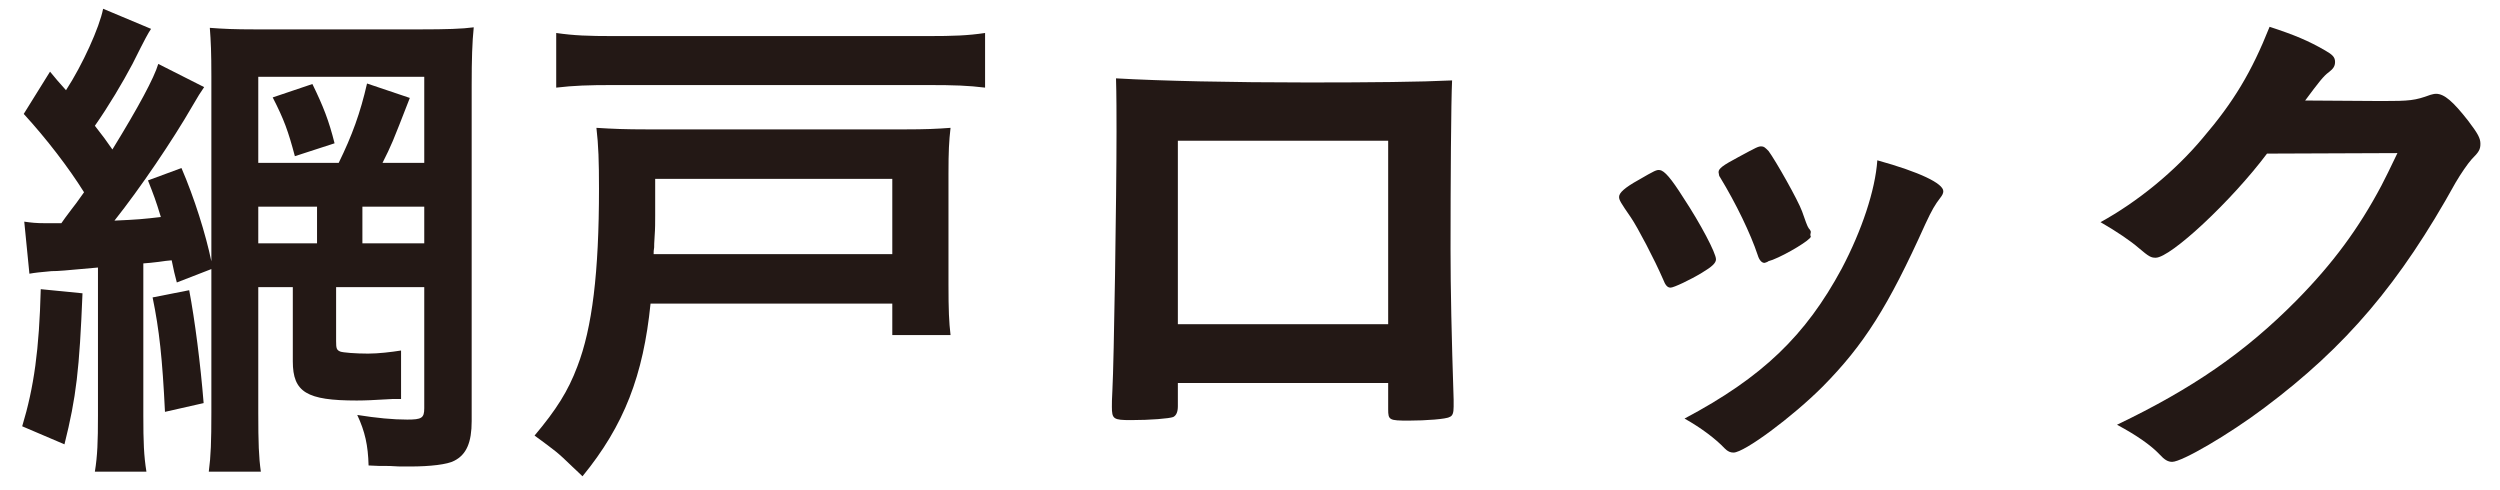 <svg width="97" height="19" viewBox="0 0 97 19" fill="none" xmlns="http://www.w3.org/2000/svg">
<path d="M93.02 5.94L87.96 5.96C86.58 7.8 84.22 10 83.64 10C83.46 10 83.38 9.96 82.98 9.62C82.68 9.36 82.16 9 81.5 8.62C82.92 7.84 84.38 6.66 85.48 5.34C86.66 3.96 87.36 2.8 88.06 1.04C89.04 1.36 89.56 1.58 90.22 1.96C90.5 2.12 90.6 2.22 90.6 2.4C90.6 2.56 90.54 2.66 90.36 2.8C90.16 2.94 89.96 3.2 89.44 3.9L92.42 3.92C93.5 3.92 93.7 3.9 94.3 3.68C94.38 3.66 94.44 3.64 94.52 3.64C94.84 3.64 95.18 3.94 95.76 4.68C96.14 5.18 96.24 5.36 96.24 5.58C96.24 5.8 96.18 5.9 95.9 6.18C95.74 6.36 95.48 6.74 95.28 7.08C93.12 10.98 91.04 13.44 87.86 15.82C86.48 16.86 84.66 17.92 84.28 17.92C84.12 17.92 83.98 17.84 83.8 17.64C83.46 17.28 82.92 16.9 82.14 16.48C85.06 15.08 87.1 13.68 89.1 11.66C90.52 10.22 91.52 8.86 92.4 7.2C92.58 6.86 92.7 6.6 93.02 5.94Z" fill="#231815"/>
<path d="M64.82 11.16C64.7 11.16 64.62 11.08 64.52 10.82C64.2 10.08 63.54 8.82 63.28 8.44C62.88 7.86 62.82 7.76 62.82 7.64C62.82 7.48 63.04 7.28 63.58 6.98C64.2 6.62 64.28 6.58 64.4 6.6C64.58 6.62 64.84 6.92 65.32 7.68C65.98 8.68 66.58 9.82 66.58 10.06C66.58 10.2 66.44 10.34 66.04 10.58C65.58 10.86 64.94 11.16 64.82 11.16ZM70.24 9.12L70.26 9.18C70.26 9.3 69.34 9.86 68.78 10.08C68.66 10.12 68.58 10.14 68.58 10.16C68.52 10.18 68.48 10.2 68.46 10.2C68.36 10.2 68.26 10.1 68.2 9.9C67.92 9.06 67.36 7.9 66.74 6.88C66.7 6.82 66.7 6.82 66.68 6.68C66.68 6.54 66.84 6.42 67.44 6.1C68.18 5.7 68.22 5.68 68.34 5.68C68.44 5.68 68.48 5.72 68.62 5.86C68.9 6.24 69.76 7.76 69.92 8.2C70.04 8.54 70.12 8.78 70.18 8.86C70.24 8.92 70.26 8.98 70.26 9L70.24 9.12ZM72.84 6.22C74.5 6.68 75.4 7.12 75.4 7.42C75.4 7.5 75.36 7.58 75.28 7.68C75.08 7.94 74.96 8.14 74.7 8.7C73.26 11.9 72.32 13.38 70.72 15C69.54 16.18 67.68 17.56 67.26 17.56C67.14 17.56 67.04 17.52 66.92 17.4C66.56 17.02 66 16.6 65.36 16.24C68.38 14.64 70.06 13.02 71.46 10.42C72.24 8.94 72.76 7.38 72.84 6.22Z" fill="#231815"/>
<path d="M45.701 14.86V15.76C45.701 15.98 45.641 16.12 45.521 16.18C45.361 16.24 44.641 16.3 43.881 16.3C43.201 16.3 43.141 16.26 43.141 15.78C43.141 15.68 43.141 15.46 43.161 15.14C43.221 14.08 43.321 7.64 43.321 5.1C43.321 4.58 43.321 3.62 43.301 3.04C45.041 3.14 47.781 3.2 50.761 3.2C53.201 3.2 55.121 3.18 56.341 3.12C56.301 3.94 56.281 7.08 56.281 9.68C56.281 11.2 56.321 13.06 56.401 15.5C56.401 15.58 56.401 15.6 56.401 15.78C56.401 16.02 56.361 16.14 56.241 16.18C56.121 16.26 55.321 16.32 54.661 16.32C53.901 16.32 53.861 16.3 53.861 15.88V14.86H45.701ZM53.861 12.58V5.46C51.001 5.46 50.521 5.46 49.581 5.46C48.261 5.46 48.261 5.46 45.701 5.46V12.58H53.861Z" fill="#231815"/>
<path d="M38.221 1.28V3.4C37.561 3.32 37.061 3.3 35.981 3.3H23.801C22.821 3.3 22.261 3.32 21.581 3.4V1.28C22.281 1.38 22.821 1.4 23.801 1.4H36.001C37.001 1.4 37.541 1.38 38.221 1.28ZM34.621 11.78H25.241C24.961 14.56 24.221 16.5 22.601 18.48C22.441 18.32 22.301 18.2 22.221 18.12C21.601 17.52 21.581 17.52 20.741 16.9C21.581 15.9 22.041 15.18 22.401 14.22C22.981 12.72 23.241 10.56 23.241 7.32C23.241 6.26 23.221 5.64 23.141 4.96C23.781 5 24.241 5.02 25.141 5.02H35.101C35.901 5.02 36.361 5 36.881 4.96C36.821 5.48 36.801 5.88 36.801 6.74V11.04C36.801 12.02 36.821 12.5 36.881 13H34.621V11.78ZM25.361 9.86H34.621V6.94H25.421V8.36C25.421 8.62 25.421 8.88 25.401 9.14C25.381 9.4 25.381 9.56 25.381 9.6C25.361 9.74 25.361 9.74 25.361 9.86Z" fill="#231815"/>
<path d="M10.581 3.78L12.121 3.26C12.541 4.12 12.761 4.68 12.981 5.56L11.441 6.06C11.181 5.08 11.021 4.64 10.581 3.78ZM1.141 10.62L0.941 8.6C1.221 8.64 1.401 8.66 1.741 8.66C1.801 8.66 1.941 8.66 2.381 8.66C2.521 8.46 2.521 8.46 2.761 8.14C2.901 7.96 2.981 7.86 3.261 7.46C2.661 6.5 1.801 5.38 0.921 4.42L1.941 2.78C2.221 3.12 2.221 3.12 2.561 3.5C3.201 2.52 3.861 1.06 4.001 0.34L5.861 1.12C5.741 1.3 5.661 1.44 5.141 2.48C4.761 3.2 4.201 4.14 3.681 4.88C4.021 5.32 4.101 5.42 4.361 5.8C5.381 4.14 5.981 3.02 6.141 2.48L7.921 3.38C7.781 3.58 7.681 3.74 7.461 4.12C6.701 5.44 5.441 7.3 4.441 8.56C5.341 8.52 5.561 8.5 6.241 8.42C6.041 7.76 5.961 7.56 5.741 7L7.041 6.52C7.541 7.68 7.981 9.08 8.201 10.14V2.96C8.201 2.04 8.181 1.6 8.141 1.08C8.661 1.12 9.081 1.14 9.921 1.14H16.301C17.321 1.14 17.941 1.12 18.381 1.06C18.321 1.64 18.301 2.3 18.301 3.32V16.34C18.301 17.16 18.101 17.64 17.621 17.88C17.361 18.02 16.701 18.1 15.901 18.1C15.881 18.1 15.821 18.1 15.741 18.1C15.561 18.1 15.361 18.1 15.121 18.08C14.741 18.08 14.641 18.08 14.301 18.06C14.281 17.28 14.161 16.74 13.861 16.1C14.621 16.22 15.241 16.28 15.801 16.28C16.361 16.28 16.461 16.22 16.461 15.84V11.14H13.041V13.24C13.041 13.52 13.061 13.58 13.201 13.64C13.301 13.68 13.801 13.72 14.281 13.72C14.681 13.72 15.181 13.66 15.561 13.6V15.48C15.501 15.48 15.441 15.48 15.421 15.48C15.321 15.48 15.141 15.48 14.881 15.5C14.541 15.52 14.201 15.54 13.841 15.54C11.901 15.54 11.361 15.22 11.361 14.02V11.14H10.021V16.02C10.021 17.18 10.041 17.74 10.121 18.3H8.101C8.181 17.7 8.201 17.12 8.201 16.02V10.44L6.861 10.96C6.761 10.58 6.761 10.58 6.661 10.1C6.441 10.12 6.441 10.12 6.161 10.16C5.821 10.2 5.821 10.2 5.561 10.22V16.12C5.561 17.14 5.581 17.68 5.681 18.3H3.681C3.781 17.68 3.801 17.14 3.801 16.12V10.38C2.461 10.5 2.281 10.52 2.001 10.52C1.561 10.56 1.361 10.58 1.141 10.62ZM12.301 9.44V8.02H10.021V9.44H12.301ZM14.061 9.44H16.461V8.02H14.061V9.44ZM10.021 6.32H13.141C13.661 5.26 13.981 4.38 14.241 3.24L15.901 3.8C15.201 5.6 15.201 5.6 14.841 6.32H16.461V2.98H10.021V6.32ZM1.581 11.22L3.201 11.38C3.081 14.34 2.961 15.4 2.501 17.24L0.861 16.54C1.321 15.02 1.521 13.56 1.581 11.22ZM5.921 11.54L7.341 11.26C7.561 12.42 7.781 14.14 7.901 15.64L6.401 15.98C6.301 13.92 6.181 12.8 5.921 11.54Z" fill="#231815"/>
</svg>
